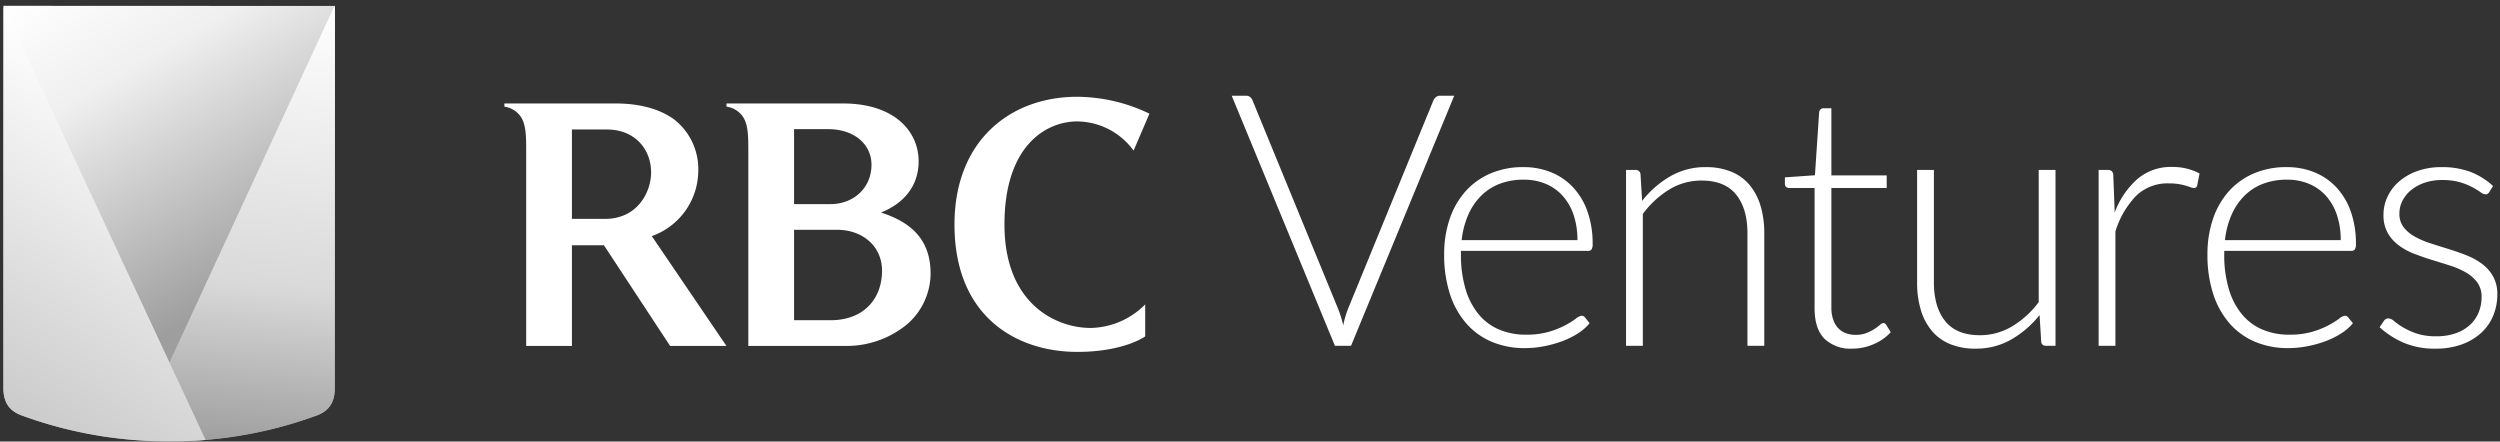 <svg viewBox="0 0 419 74" fill="none" xmlns="http://www.w3.org/2000/svg">
  <rect x="0" y="0" width="419" height="74" fill="#333333" stroke="none"/>
  <path d="M103.169 17.341c3.833 0 7.253.825 9.789 2.654a10.543 10.543 0 014.07 8.728 11.685 11.685 0 01-7.785 10.851l12.502 18.4h-9.436l-11.087-16.867h-5.367v16.867H88.19V25.48c0-2.653 0-4.776-1.062-6.133a4.043 4.043 0 00-2.595-1.474v-.531h18.637zm-1.77 19.343c5.544 0 7.726-4.6 7.726-7.785 0-3.833-2.654-7.195-7.431-7.195h-5.84v14.98h5.545zm39.884-19.343c8.729 0 12.68 4.777 12.68 9.671 0 4.424-2.772 7.196-6.31 8.61 5.544 1.77 8.315 4.955 8.315 10.262a11.347 11.347 0 01-3.833 8.375 15.858 15.858 0 01-10.497 3.715H125.42V25.48c0-2.653 0-4.776-1.062-6.133a4.041 4.041 0 00-2.594-1.474v-.531h19.519zm-2.063 16.867c3.715 0 6.841-2.595 6.841-6.606 0-3.361-2.831-5.956-7.254-5.956h-5.721v12.562h6.134zm0 19.46c5.543 0 8.61-3.597 8.61-8.314 0-4.07-3.244-6.842-7.549-6.842h-7.195V53.67h6.134zm50.771-28.424a11.83 11.83 0 00-9.436-4.895c-5.19 0-12.208 4.01-12.208 17.28 0 13.387 8.728 17.338 14.449 17.338a13.197 13.197 0 009.141-3.951v5.366s-3.539 2.595-11.382 2.595c-10.203 0-20.583-5.897-20.583-21.349 0-14.036 9.318-21.408 20.583-21.408a28.24 28.24 0 0112.09 2.831l-2.654 6.193zm16.443-9.203h2.4c.246-.01.488.07.682.222.183.156.325.354.414.578l14.279 34.778c.385.94.692 1.912.919 2.903a16.15 16.15 0 01.858-2.903l14.249-34.778c.099-.218.246-.41.429-.563a1.05 1.05 0 01.697-.237h2.369l-17.3 41.918h-2.696l-17.3-41.918zm48.908 11.969a12.136 12.136 0 014.606.858 10.36 10.36 0 013.674 2.503 11.551 11.551 0 012.429 4.043c.61 1.772.906 3.637.874 5.51.03.31-.037.62-.193.89a.732.732 0 01-.606.236h-21.271v.564a19.983 19.983 0 00.77 5.835 11.967 11.967 0 002.193 4.222 9.024 9.024 0 003.436 2.562 11.36 11.36 0 004.502.859 13.474 13.474 0 003.852-.489 14.348 14.348 0 004.503-2.193c.266-.245.593-.414.948-.488a.681.681 0 01.592.296l.77.948a8.034 8.034 0 01-1.881 1.66c-.818.532-1.692.974-2.607 1.318-1 .377-2.031.67-3.08.873a16.985 16.985 0 01-3.303.327 14.019 14.019 0 01-5.51-1.052 11.702 11.702 0 01-4.271-3.066 14.026 14.026 0 01-2.755-4.932 21.099 21.099 0 01-.973-6.68c-.02-1.987.285-3.963.903-5.851a13.416 13.416 0 012.607-4.621 11.882 11.882 0 014.177-3.037 13.727 13.727 0 015.614-1.096zm.043 2.102a11.055 11.055 0 00-4.082.711 8.932 8.932 0 00-3.121 2.044 10.42 10.42 0 00-2.129 3.2 14.523 14.523 0 00-1.08 4.177h19.404a12.975 12.975 0 00-.651-4.252 9.093 9.093 0 00-1.834-3.184 7.944 7.944 0 00-2.839-2 9.378 9.378 0 00-3.667-.696h-.001zm17.138 27.847V28.482h1.541a.802.802 0 01.885.71l.003.031.266 4.444a16.53 16.53 0 014.697-4.103 11.676 11.676 0 015.969-1.555 11.086 11.086 0 014.281.77 7.875 7.875 0 013.066 2.222 9.845 9.845 0 011.836 3.496c.434 1.501.644 3.059.623 4.621V57.96h-2.815V39.12c0-2.765-.632-4.933-1.896-6.503-1.264-1.57-3.199-2.356-5.806-2.356a10.283 10.283 0 00-5.392 1.496 15.678 15.678 0 00-4.443 4.103v22.1h-2.815zm37.912.474a6.285 6.285 0 01-4.651-1.66c-1.106-1.105-1.659-2.814-1.659-5.124V31.504h-4.236a.785.785 0 01-.533-.177.625.625 0 01-.208-.504v-1.096l5.036-.355.703-10.546a.823.823 0 01.22-.474.665.665 0 01.513-.208h1.319v11.257h9.272v2.103h-9.272v19.997a6.22 6.22 0 00.312 2.088 3.88 3.88 0 00.858 1.437c.36.371.801.655 1.289.829a4.683 4.683 0 001.599.266c.627.015 1.25-.09 1.837-.31a7.63 7.63 0 001.333-.681c.321-.207.628-.434.919-.682a1.01 1.01 0 01.563-.311c.195.021.369.13.474.296l.77 1.245a8.221 8.221 0 01-2.858 2 8.932 8.932 0 01-3.6.755zm13.686-29.95v18.84c0 2.765.634 4.933 1.902 6.503 1.268 1.57 3.2 2.355 5.796 2.355 1.893.008 3.752-.5 5.38-1.466a15.644 15.644 0 004.488-4.074V28.482h2.814v29.476h-1.551c-.546 0-.829-.256-.848-.77l-.268-4.384a16.712 16.712 0 01-4.732 4.088 11.789 11.789 0 01-5.977 1.541 11.085 11.085 0 01-4.302-.77 7.893 7.893 0 01-3.055-2.222 9.812 9.812 0 01-1.839-3.496 15.804 15.804 0 01-.623-4.621V28.483h2.815zm27.608 29.476V28.483h1.482c.259-.024.518.05.726.207.17.197.26.45.252.711l.236 6.221a14.02 14.02 0 013.792-5.613 8.666 8.666 0 015.836-2.03c.828-.006 1.654.088 2.459.282a9.456 9.456 0 012.133.814l-.385 1.956a.537.537 0 01-.592.474h-.001a1.602 1.602 0 01-.503-.118 16.815 16.815 0 00-.815-.267 9.704 9.704 0 00-2.829-.385 7.586 7.586 0 00-5.495 2.074 14.832 14.832 0 00-3.481 5.984V57.96h-2.815zM383.27 28.01a12.136 12.136 0 014.606.858 10.357 10.357 0 013.673 2.503 11.539 11.539 0 012.43 4.043c.611 1.772.906 3.637.874 5.51.031.31-.037.62-.193.89a.732.732 0 01-.606.236h-21.271v.564a19.95 19.95 0 00.771 5.835 11.949 11.949 0 002.192 4.222 9.024 9.024 0 003.436 2.562 11.36 11.36 0 004.503.859 13.462 13.462 0 003.851-.489 14.328 14.328 0 004.503-2.193c.266-.245.594-.414.948-.488.236-.01.46.102.593.296l.77.948a8.034 8.034 0 01-1.881 1.66c-.818.532-1.693.974-2.607 1.318-1.001.377-2.031.67-3.081.873a16.985 16.985 0 01-3.303.327 14.022 14.022 0 01-5.51-1.052 11.702 11.702 0 01-4.271-3.066 14.041 14.041 0 01-2.755-4.932 21.099 21.099 0 01-.973-6.68c-.02-1.987.285-3.963.903-5.851a13.421 13.421 0 012.607-4.621 11.882 11.882 0 014.177-3.037 13.727 13.727 0 015.614-1.096zm.043 2.102a11.062 11.062 0 00-4.082.711 8.932 8.932 0 00-3.121 2.044 10.42 10.42 0 00-2.129 3.2 14.555 14.555 0 00-1.08 4.177h19.404a12.975 12.975 0 00-.651-4.252 9.091 9.091 0 00-1.834-3.184 7.943 7.943 0 00-2.839-2 9.379 9.379 0 00-3.668-.696zm33.904 2.045a.683.683 0 01-.652.414 1.607 1.607 0 01-.844-.37c-.437-.303-.893-.58-1.363-.83a11.035 11.035 0 00-2.073-.829 10.548 10.548 0 00-3.007-.37 8.833 8.833 0 00-2.918.458 7.246 7.246 0 00-2.252 1.226 5.572 5.572 0 00-1.451 1.787 4.669 4.669 0 00-.518 2.143 3.64 3.64 0 00.711 2.305 6.122 6.122 0 001.866 1.565c.834.46 1.713.837 2.622 1.123.977.314 1.98.63 3.007.946 1.027.317 2.029.667 3.006 1.052.934.361 1.816.844 2.622 1.437a6.785 6.785 0 011.866 2.104 6 6 0 01.712 3.02 9.183 9.183 0 01-.697 3.586 8.155 8.155 0 01-2.014 2.873 9.666 9.666 0 01-3.245 1.926 12.59 12.59 0 01-4.384.71 13.221 13.221 0 01-5.362-.992 15.044 15.044 0 01-4.029-2.592l.682-1.007c.082-.14.193-.262.326-.356a.908.908 0 01.504-.118c.36.048.693.215.948.474.462.377.952.719 1.466 1.022.713.417 1.468.76 2.251 1.022 1.077.342 2.204.503 3.333.474a9.57 9.57 0 003.288-.518 6.833 6.833 0 002.37-1.408 5.86 5.86 0 001.437-2.088 6.642 6.642 0 00.489-2.533 4.068 4.068 0 00-.711-2.458 6.09 6.09 0 00-1.867-1.66 13.07 13.07 0 00-2.621-1.155c-.978-.315-1.985-.632-3.022-.948a45.488 45.488 0 01-3.022-1.037 10.945 10.945 0 01-2.621-1.421 6.854 6.854 0 01-1.867-2.089 6.05 6.05 0 01-.71-3.066 7.019 7.019 0 01.681-3.021 7.682 7.682 0 011.941-2.548 9.533 9.533 0 013.065-1.748 11.918 11.918 0 014.058-.652 13.61 13.61 0 014.784.781 11.68 11.68 0 013.836 2.389l-.621.977z" fill="#fff"/>
  <path fill-rule="evenodd" clip-rule="evenodd" d="M56.113 65.024c-.001 2.41-.99 3.81-2.921 4.553a71.03 71.03 0 01-24.857 4.37 71.024 71.024 0 01-24.852-4.39C1.551 68.811.563 67.411.565 65L.592.974 56.14.998l-.027 64.026z" fill="url(#paint0_linear)"/>
  <path d="M53.191 69.606c1.932-.743 2.92-2.143 2.922-4.553l.027-64.027h-.094L23.753 70.77l6.772 3.18a71.027 71.027 0 0022.666-4.343z" fill="url(#paint1_linear)"/>
  <path d="M34.462 73.735L.592 1.1.565 65.027c0 2.41.987 3.81 2.919 4.555a71.013 71.013 0 0024.852 4.391 70.3 70.3 0 006.126-.238z" fill="url(#paint2_linear)"/>
  <defs>
    <linearGradient id="paint0_linear" x1="7.189" y1="-2.835" x2="50.083" y2="71.457" gradientUnits="userSpaceOnUse">
      <stop stop-color="#fff"/>
      <stop offset=".235" stop-color="#EFEFEF"/>
      <stop offset=".714" stop-color="#9E9E9E"/>
    </linearGradient>
    <linearGradient id="paint1_linear" x1="46.679" y1=".088" x2="39.268" y2="74.816" gradientUnits="userSpaceOnUse">
      <stop stop-color="#fff"/>
      <stop offset=".637" stop-color="#D9D9D9"/>
      <stop offset=".999" stop-color="#9E9E9E"/>
    </linearGradient>
    <linearGradient id="paint2_linear" x1="29.019" y1="17.513" x2=".052" y2="67.685" gradientUnits="userSpaceOnUse">
      <stop stop-color="#fff"/>
      <stop offset="1" stop-color="#CBCBCB"/>
    </linearGradient>
  </defs>
</svg>
